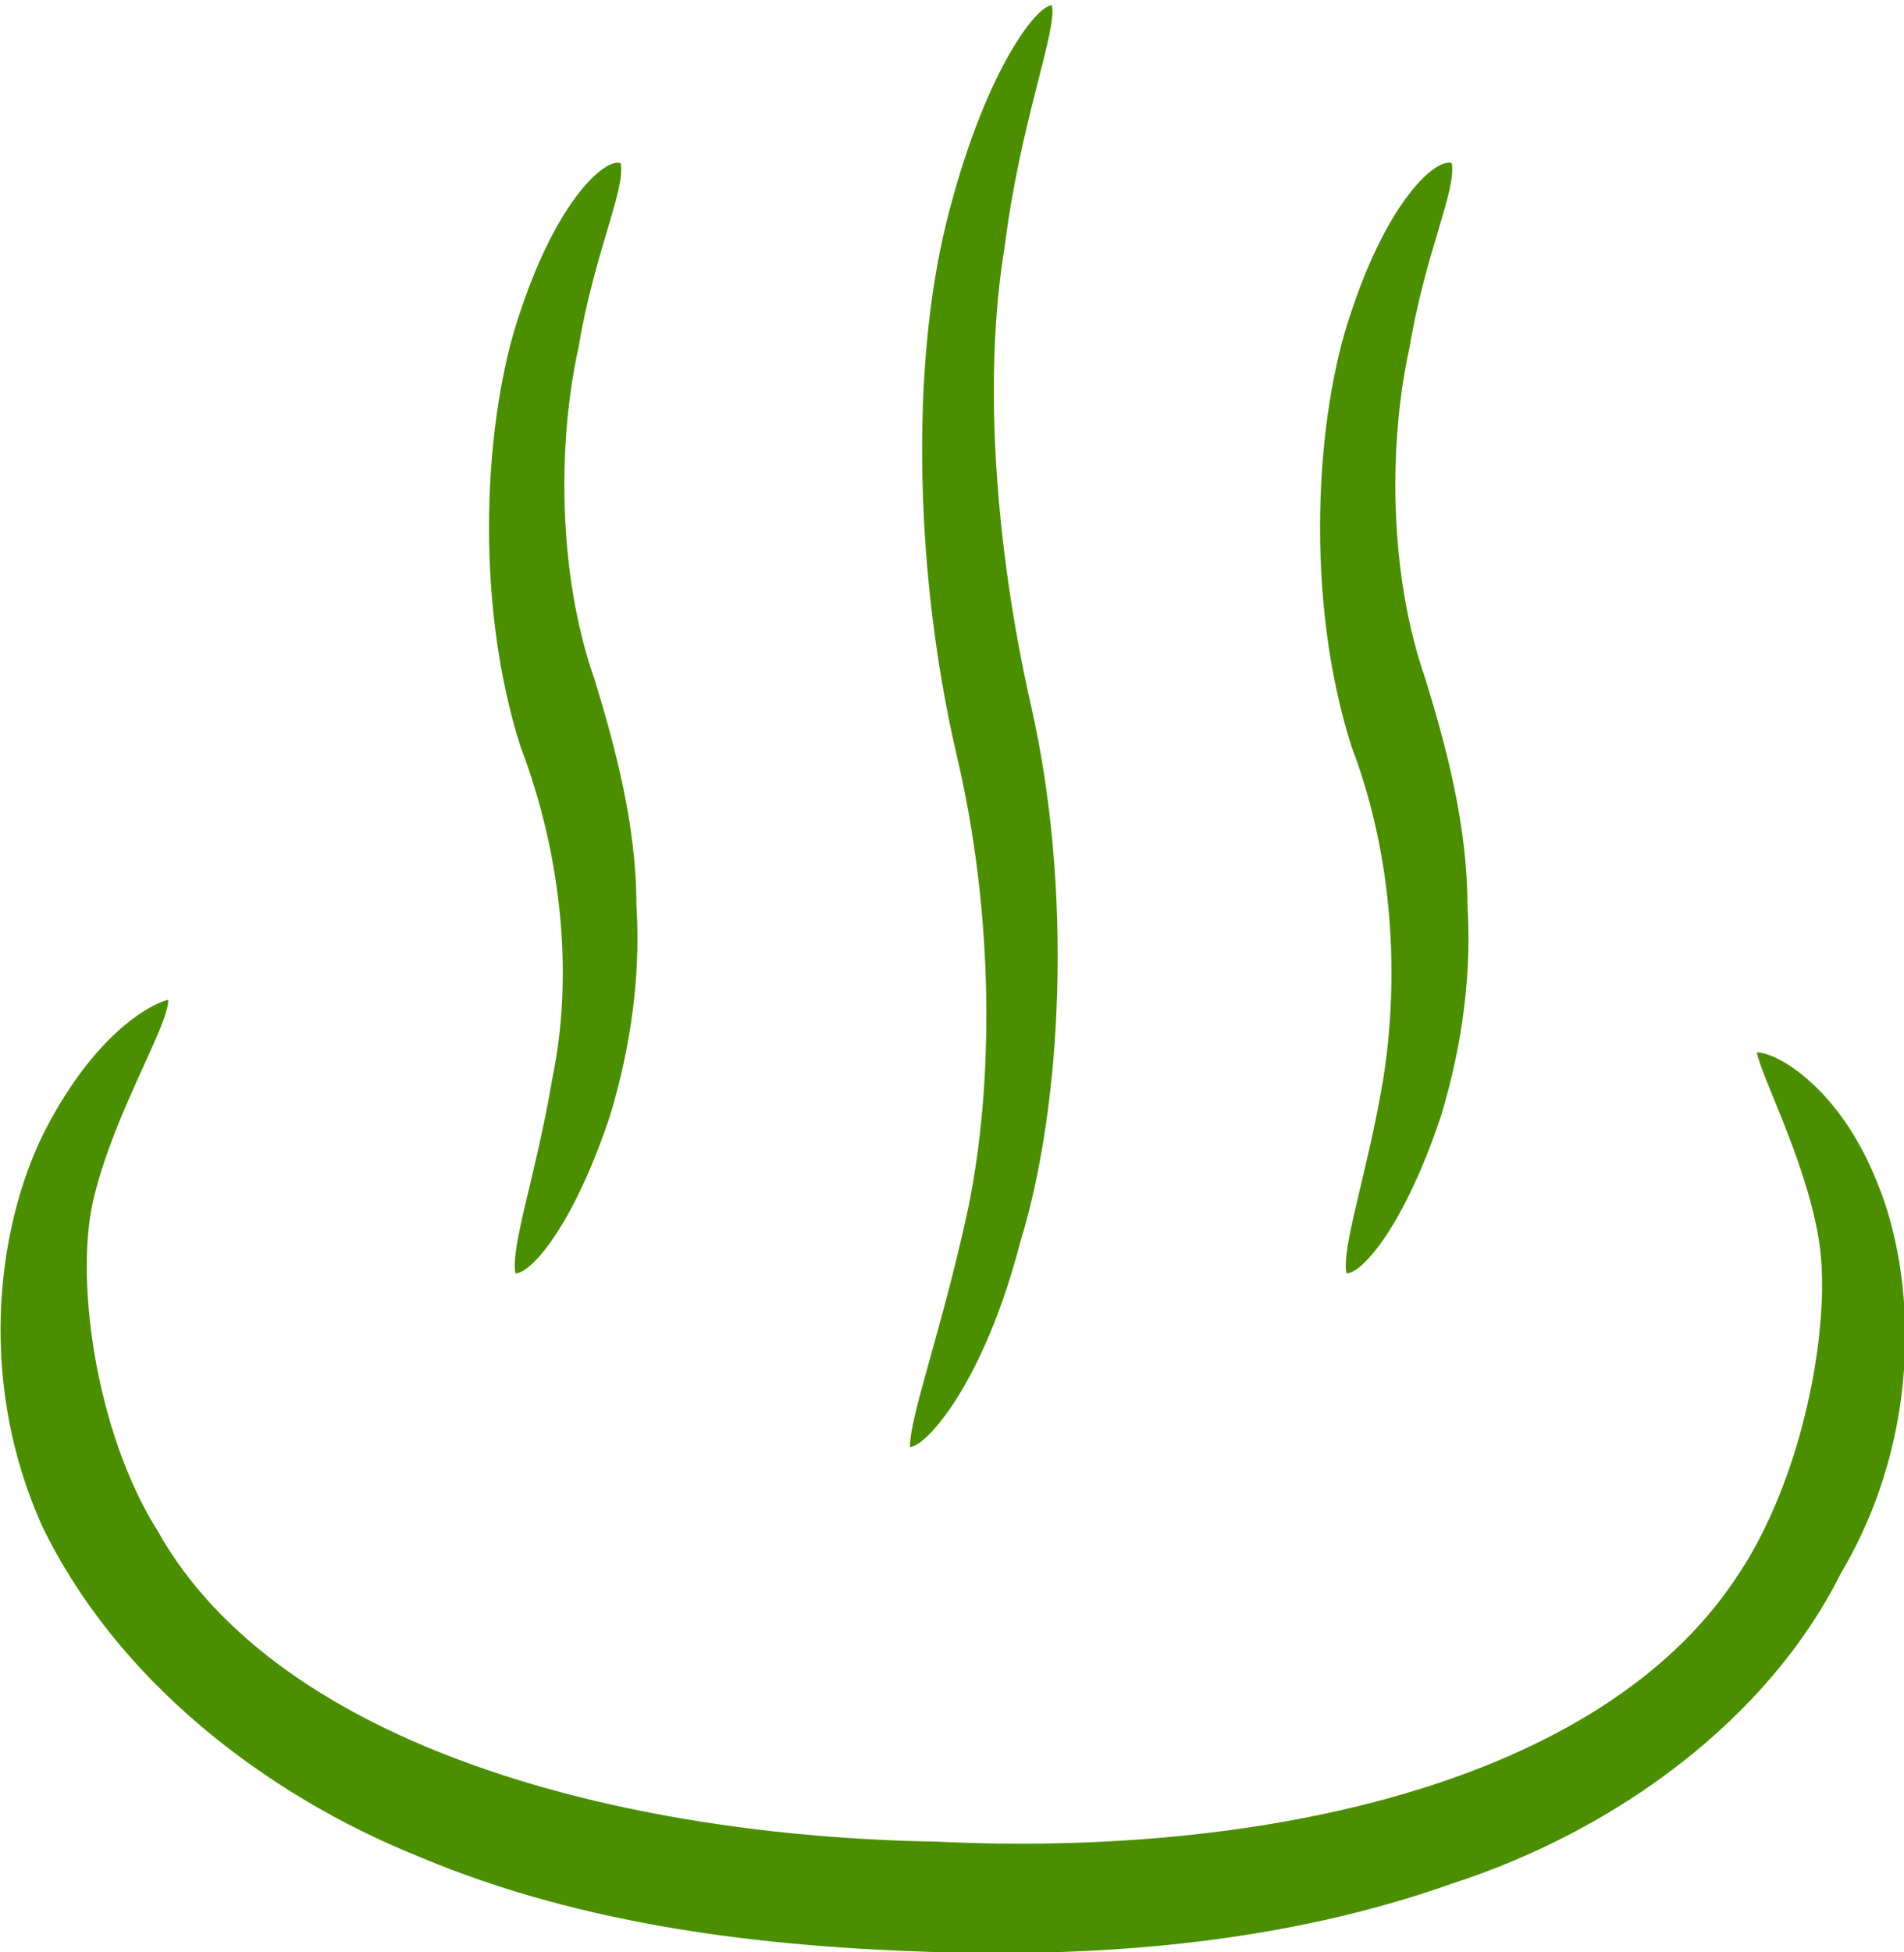 <?xml version="1.0" encoding="utf-8"?>
<!-- Generator: Adobe Illustrator 22.0.1, SVG Export Plug-In . SVG Version: 6.00 Build 0)  -->
<svg version="1.1" id="レイヤー_1" xmlns="http://www.w3.org/2000/svg" xmlns:xlink="http://www.w3.org/1999/xlink" x="0px"
	 y="0px" width="36.2px" height="37.1px" viewBox="0 0 36.2 37.1" style="enable-background:new 0 0 36.2 37.1;"
	 xml:space="preserve">
<style type="text/css">
	.st0{fill:#4B8F00;}
</style>
<path class="st0" d="M35.7,22.5c-0.7-1.8-1.9-2.5-2.3-2.5c0.1,0.5,1,2.2,1.2,3.7c0.2,1.5-0.3,4.4-1.6,6.3c-2.6,3.9-9,5.3-15.2,5
	C11.8,34.9,5.3,33.2,3,29.1c-1.2-1.9-1.6-4.9-1.2-6.4c0.4-1.6,1.4-3.2,1.4-3.7c-0.4,0.1-1.4,0.7-2.3,2.4C0,23.1-0.5,26.1,0.8,29
	C2.2,31.9,5,34.1,8,35.3c3.1,1.3,6.5,1.7,9.8,1.8c3.3,0.1,6.7-0.2,9.8-1.3c3.1-1,6-3.1,7.4-5.9C36.6,27.2,36.4,24.2,35.7,22.5z
	 M17.3,27.5c0.3,0,1.4-1.2,2.1-3.9c0.8-2.6,1-6.7,0.2-10.2c-0.7-3.1-0.9-6.3-0.5-8.7c0.3-2.4,1-4.1,0.9-4.6c-0.3,0-1.3,1.3-2,4.1
	c-0.7,2.8-0.6,6.8,0.2,10.2c0.7,3,0.7,6.2,0.2,8.6C17.9,25.3,17.3,26.9,17.3,27.5z M10.5,20.5c-0.3,1.8-0.8,3.2-0.7,3.7
	c0.3,0,1.1-0.9,1.8-3c0.3-1,0.6-2.4,0.5-4c0-1.5-0.4-3-0.8-4.3c-0.7-2-0.7-4.5-0.3-6.3c0.3-1.8,0.9-3,0.8-3.5
	c-0.3-0.1-1.2,0.7-1.9,2.8c-0.7,2-0.9,5.5,0,8.3C10.7,16.3,10.9,18.6,10.5,20.5z M26.3,20.5c-0.3,1.8-0.8,3.2-0.7,3.7
	c0.3,0,1.1-0.9,1.8-3c0.3-1,0.6-2.4,0.5-4c0-1.5-0.4-3-0.8-4.3c-0.7-2-0.7-4.5-0.3-6.3c0.3-1.8,0.9-3,0.8-3.5
	c-0.3-0.1-1.2,0.7-1.9,2.8c-0.7,2-0.9,5.5,0,8.3C26.5,16.3,26.6,18.6,26.3,20.5z"/>
</svg>
